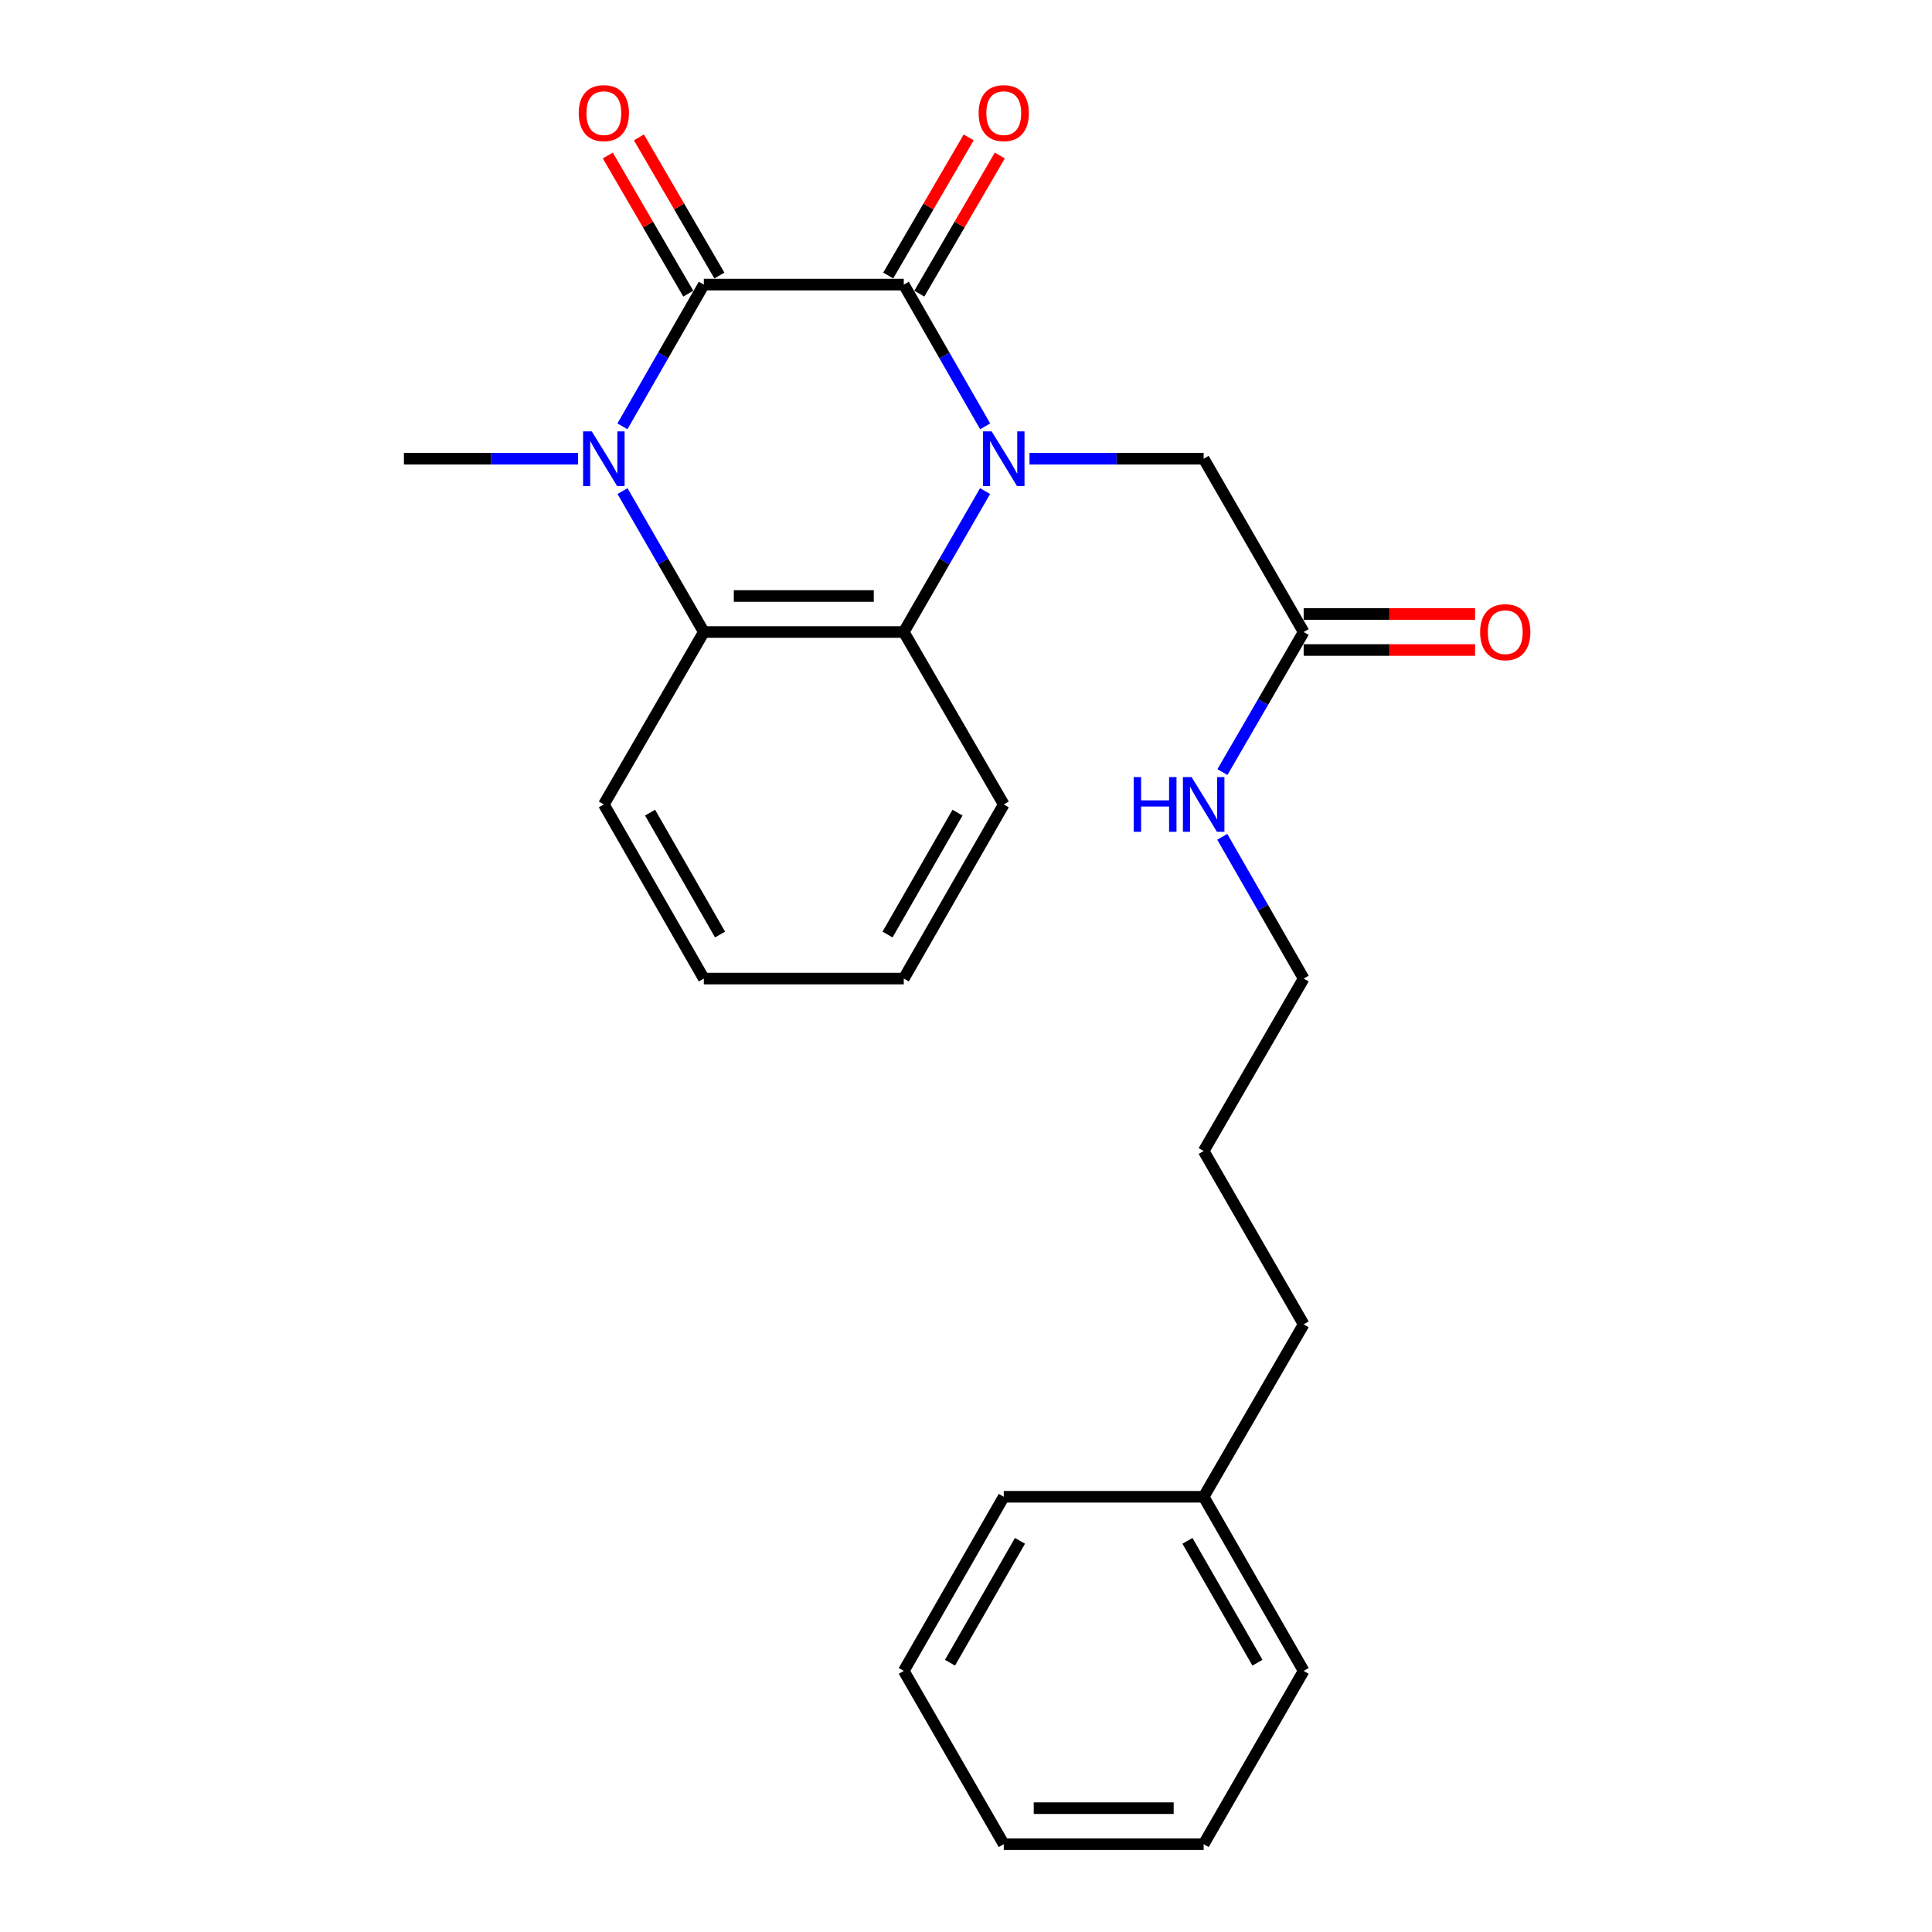 <?xml version='1.0' encoding='iso-8859-1'?>
<svg version='1.1' baseProfile='full'
              xmlns='http://www.w3.org/2000/svg'
                      xmlns:rdkit='http://www.rdkit.org/xml'
                      xmlns:xlink='http://www.w3.org/1999/xlink'
                  xml:space='preserve'
width='1000px' height='1000px' viewBox='0 0 1000 1000'>
<!-- END OF HEADER -->
<rect style='opacity:1.0;fill:#FFFFFF;stroke:none' width='1000' height='1000' x='0' y='0'> </rect>
<path class='bond-0' d='M 509.92,220.676 L 488.857,183.991' style='fill:none;fill-rule:evenodd;stroke:#0000FF;stroke-width:6px;stroke-linecap:butt;stroke-linejoin:miter;stroke-opacity:1' />
<path class='bond-0' d='M 488.857,183.991 L 467.794,147.305' style='fill:none;fill-rule:evenodd;stroke:#000000;stroke-width:6px;stroke-linecap:butt;stroke-linejoin:miter;stroke-opacity:1' />
<path class='bond-3' d='M 509.879,254.183 L 488.836,290.656' style='fill:none;fill-rule:evenodd;stroke:#0000FF;stroke-width:6px;stroke-linecap:butt;stroke-linejoin:miter;stroke-opacity:1' />
<path class='bond-3' d='M 488.836,290.656 L 467.794,327.129' style='fill:none;fill-rule:evenodd;stroke:#000000;stroke-width:6px;stroke-linecap:butt;stroke-linejoin:miter;stroke-opacity:1' />
<path class='bond-5' d='M 532.868,237.435 L 577.943,237.435' style='fill:none;fill-rule:evenodd;stroke:#0000FF;stroke-width:6px;stroke-linecap:butt;stroke-linejoin:miter;stroke-opacity:1' />
<path class='bond-5' d='M 577.943,237.435 L 623.017,237.435' style='fill:none;fill-rule:evenodd;stroke:#000000;stroke-width:6px;stroke-linecap:butt;stroke-linejoin:miter;stroke-opacity:1' />
<path class='bond-1' d='M 467.794,147.305 L 364.298,147.305' style='fill:none;fill-rule:evenodd;stroke:#000000;stroke-width:6px;stroke-linecap:butt;stroke-linejoin:miter;stroke-opacity:1' />
<path class='bond-7' d='M 475.845,151.996 L 496.672,116.243' style='fill:none;fill-rule:evenodd;stroke:#000000;stroke-width:6px;stroke-linecap:butt;stroke-linejoin:miter;stroke-opacity:1' />
<path class='bond-7' d='M 496.672,116.243 L 517.498,80.491' style='fill:none;fill-rule:evenodd;stroke:#FF0000;stroke-width:6px;stroke-linecap:butt;stroke-linejoin:miter;stroke-opacity:1' />
<path class='bond-7' d='M 459.742,142.615 L 480.568,106.862' style='fill:none;fill-rule:evenodd;stroke:#000000;stroke-width:6px;stroke-linecap:butt;stroke-linejoin:miter;stroke-opacity:1' />
<path class='bond-7' d='M 480.568,106.862 L 501.395,71.11' style='fill:none;fill-rule:evenodd;stroke:#FF0000;stroke-width:6px;stroke-linecap:butt;stroke-linejoin:miter;stroke-opacity:1' />
<path class='bond-8' d='M 372.349,142.615 L 351.523,106.862' style='fill:none;fill-rule:evenodd;stroke:#000000;stroke-width:6px;stroke-linecap:butt;stroke-linejoin:miter;stroke-opacity:1' />
<path class='bond-8' d='M 351.523,106.862 L 330.697,71.11' style='fill:none;fill-rule:evenodd;stroke:#FF0000;stroke-width:6px;stroke-linecap:butt;stroke-linejoin:miter;stroke-opacity:1' />
<path class='bond-8' d='M 356.246,151.996 L 335.419,116.243' style='fill:none;fill-rule:evenodd;stroke:#000000;stroke-width:6px;stroke-linecap:butt;stroke-linejoin:miter;stroke-opacity:1' />
<path class='bond-8' d='M 335.419,116.243 L 314.593,80.491' style='fill:none;fill-rule:evenodd;stroke:#FF0000;stroke-width:6px;stroke-linecap:butt;stroke-linejoin:miter;stroke-opacity:1' />
<path class='bond-25' d='M 364.298,147.305 L 343.234,183.991' style='fill:none;fill-rule:evenodd;stroke:#000000;stroke-width:6px;stroke-linecap:butt;stroke-linejoin:miter;stroke-opacity:1' />
<path class='bond-25' d='M 343.234,183.991 L 322.171,220.676' style='fill:none;fill-rule:evenodd;stroke:#0000FF;stroke-width:6px;stroke-linecap:butt;stroke-linejoin:miter;stroke-opacity:1' />
<path class='bond-2' d='M 322.212,254.183 L 343.255,290.656' style='fill:none;fill-rule:evenodd;stroke:#0000FF;stroke-width:6px;stroke-linecap:butt;stroke-linejoin:miter;stroke-opacity:1' />
<path class='bond-2' d='M 343.255,290.656 L 364.298,327.129' style='fill:none;fill-rule:evenodd;stroke:#000000;stroke-width:6px;stroke-linecap:butt;stroke-linejoin:miter;stroke-opacity:1' />
<path class='bond-11' d='M 299.223,237.435 L 254.148,237.435' style='fill:none;fill-rule:evenodd;stroke:#0000FF;stroke-width:6px;stroke-linecap:butt;stroke-linejoin:miter;stroke-opacity:1' />
<path class='bond-11' d='M 254.148,237.435 L 209.074,237.435' style='fill:none;fill-rule:evenodd;stroke:#000000;stroke-width:6px;stroke-linecap:butt;stroke-linejoin:miter;stroke-opacity:1' />
<path class='bond-4' d='M 467.794,327.129 L 364.298,327.129' style='fill:none;fill-rule:evenodd;stroke:#000000;stroke-width:6px;stroke-linecap:butt;stroke-linejoin:miter;stroke-opacity:1' />
<path class='bond-4' d='M 452.269,308.492 L 379.822,308.492' style='fill:none;fill-rule:evenodd;stroke:#000000;stroke-width:6px;stroke-linecap:butt;stroke-linejoin:miter;stroke-opacity:1' />
<path class='bond-12' d='M 467.794,327.129 L 519.542,416.378' style='fill:none;fill-rule:evenodd;stroke:#000000;stroke-width:6px;stroke-linecap:butt;stroke-linejoin:miter;stroke-opacity:1' />
<path class='bond-13' d='M 364.298,327.129 L 312.55,416.378' style='fill:none;fill-rule:evenodd;stroke:#000000;stroke-width:6px;stroke-linecap:butt;stroke-linejoin:miter;stroke-opacity:1' />
<path class='bond-6' d='M 623.017,237.435 L 674.775,327.129' style='fill:none;fill-rule:evenodd;stroke:#000000;stroke-width:6px;stroke-linecap:butt;stroke-linejoin:miter;stroke-opacity:1' />
<path class='bond-9' d='M 674.775,336.447 L 719.139,336.447' style='fill:none;fill-rule:evenodd;stroke:#000000;stroke-width:6px;stroke-linecap:butt;stroke-linejoin:miter;stroke-opacity:1' />
<path class='bond-9' d='M 719.139,336.447 L 763.502,336.447' style='fill:none;fill-rule:evenodd;stroke:#FF0000;stroke-width:6px;stroke-linecap:butt;stroke-linejoin:miter;stroke-opacity:1' />
<path class='bond-9' d='M 674.775,317.811 L 719.139,317.811' style='fill:none;fill-rule:evenodd;stroke:#000000;stroke-width:6px;stroke-linecap:butt;stroke-linejoin:miter;stroke-opacity:1' />
<path class='bond-9' d='M 719.139,317.811 L 763.502,317.811' style='fill:none;fill-rule:evenodd;stroke:#FF0000;stroke-width:6px;stroke-linecap:butt;stroke-linejoin:miter;stroke-opacity:1' />
<path class='bond-10' d='M 674.775,327.129 L 653.75,363.384' style='fill:none;fill-rule:evenodd;stroke:#000000;stroke-width:6px;stroke-linecap:butt;stroke-linejoin:miter;stroke-opacity:1' />
<path class='bond-10' d='M 653.75,363.384 L 632.725,399.639' style='fill:none;fill-rule:evenodd;stroke:#0000FF;stroke-width:6px;stroke-linecap:butt;stroke-linejoin:miter;stroke-opacity:1' />
<path class='bond-15' d='M 632.641,433.137 L 653.708,469.822' style='fill:none;fill-rule:evenodd;stroke:#0000FF;stroke-width:6px;stroke-linecap:butt;stroke-linejoin:miter;stroke-opacity:1' />
<path class='bond-15' d='M 653.708,469.822 L 674.775,506.508' style='fill:none;fill-rule:evenodd;stroke:#000000;stroke-width:6px;stroke-linecap:butt;stroke-linejoin:miter;stroke-opacity:1' />
<path class='bond-20' d='M 519.542,416.378 L 467.794,506.508' style='fill:none;fill-rule:evenodd;stroke:#000000;stroke-width:6px;stroke-linecap:butt;stroke-linejoin:miter;stroke-opacity:1' />
<path class='bond-20' d='M 495.617,420.618 L 459.394,483.709' style='fill:none;fill-rule:evenodd;stroke:#000000;stroke-width:6px;stroke-linecap:butt;stroke-linejoin:miter;stroke-opacity:1' />
<path class='bond-26' d='M 312.55,416.378 L 364.298,506.508' style='fill:none;fill-rule:evenodd;stroke:#000000;stroke-width:6px;stroke-linecap:butt;stroke-linejoin:miter;stroke-opacity:1' />
<path class='bond-26' d='M 336.474,420.618 L 372.698,483.709' style='fill:none;fill-rule:evenodd;stroke:#000000;stroke-width:6px;stroke-linecap:butt;stroke-linejoin:miter;stroke-opacity:1' />
<path class='bond-14' d='M 623.017,774.732 L 674.775,685.472' style='fill:none;fill-rule:evenodd;stroke:#000000;stroke-width:6px;stroke-linecap:butt;stroke-linejoin:miter;stroke-opacity:1' />
<path class='bond-17' d='M 623.017,774.732 L 674.775,864.851' style='fill:none;fill-rule:evenodd;stroke:#000000;stroke-width:6px;stroke-linecap:butt;stroke-linejoin:miter;stroke-opacity:1' />
<path class='bond-17' d='M 614.62,797.532 L 650.851,860.615' style='fill:none;fill-rule:evenodd;stroke:#000000;stroke-width:6px;stroke-linecap:butt;stroke-linejoin:miter;stroke-opacity:1' />
<path class='bond-18' d='M 623.017,774.732 L 519.542,774.732' style='fill:none;fill-rule:evenodd;stroke:#000000;stroke-width:6px;stroke-linecap:butt;stroke-linejoin:miter;stroke-opacity:1' />
<path class='bond-19' d='M 674.775,506.508 L 623.017,595.767' style='fill:none;fill-rule:evenodd;stroke:#000000;stroke-width:6px;stroke-linecap:butt;stroke-linejoin:miter;stroke-opacity:1' />
<path class='bond-16' d='M 674.775,685.472 L 623.017,595.767' style='fill:none;fill-rule:evenodd;stroke:#000000;stroke-width:6px;stroke-linecap:butt;stroke-linejoin:miter;stroke-opacity:1' />
<path class='bond-22' d='M 674.775,864.851 L 623.017,954.545' style='fill:none;fill-rule:evenodd;stroke:#000000;stroke-width:6px;stroke-linecap:butt;stroke-linejoin:miter;stroke-opacity:1' />
<path class='bond-23' d='M 519.542,774.732 L 467.794,864.851' style='fill:none;fill-rule:evenodd;stroke:#000000;stroke-width:6px;stroke-linecap:butt;stroke-linejoin:miter;stroke-opacity:1' />
<path class='bond-23' d='M 527.941,797.53 L 491.718,860.613' style='fill:none;fill-rule:evenodd;stroke:#000000;stroke-width:6px;stroke-linecap:butt;stroke-linejoin:miter;stroke-opacity:1' />
<path class='bond-21' d='M 467.794,506.508 L 364.298,506.508' style='fill:none;fill-rule:evenodd;stroke:#000000;stroke-width:6px;stroke-linecap:butt;stroke-linejoin:miter;stroke-opacity:1' />
<path class='bond-27' d='M 623.017,954.545 L 519.542,954.545' style='fill:none;fill-rule:evenodd;stroke:#000000;stroke-width:6px;stroke-linecap:butt;stroke-linejoin:miter;stroke-opacity:1' />
<path class='bond-27' d='M 607.496,935.909 L 535.063,935.909' style='fill:none;fill-rule:evenodd;stroke:#000000;stroke-width:6px;stroke-linecap:butt;stroke-linejoin:miter;stroke-opacity:1' />
<path class='bond-24' d='M 467.794,864.851 L 519.542,954.545' style='fill:none;fill-rule:evenodd;stroke:#000000;stroke-width:6px;stroke-linecap:butt;stroke-linejoin:miter;stroke-opacity:1' />
<path  class='atom-0' d='M 513.282 223.275
L 522.562 238.275
Q 523.482 239.755, 524.962 242.435
Q 526.442 245.115, 526.522 245.275
L 526.522 223.275
L 530.282 223.275
L 530.282 251.595
L 526.402 251.595
L 516.442 235.195
Q 515.282 233.275, 514.042 231.075
Q 512.842 228.875, 512.482 228.195
L 512.482 251.595
L 508.802 251.595
L 508.802 223.275
L 513.282 223.275
' fill='#0000FF'/>
<path  class='atom-3' d='M 306.29 223.275
L 315.57 238.275
Q 316.49 239.755, 317.97 242.435
Q 319.45 245.115, 319.53 245.275
L 319.53 223.275
L 323.29 223.275
L 323.29 251.595
L 319.41 251.595
L 309.45 235.195
Q 308.29 233.275, 307.05 231.075
Q 305.85 228.875, 305.49 228.195
L 305.49 251.595
L 301.81 251.595
L 301.81 223.275
L 306.29 223.275
' fill='#0000FF'/>
<path  class='atom-8' d='M 506.542 58.55
Q 506.542 51.75, 509.902 47.95
Q 513.262 44.15, 519.542 44.15
Q 525.822 44.15, 529.182 47.95
Q 532.542 51.75, 532.542 58.55
Q 532.542 65.43, 529.142 69.35
Q 525.742 73.23, 519.542 73.23
Q 513.302 73.23, 509.902 69.35
Q 506.542 65.47, 506.542 58.55
M 519.542 70.03
Q 523.862 70.03, 526.182 67.15
Q 528.542 64.23, 528.542 58.55
Q 528.542 52.99, 526.182 50.19
Q 523.862 47.35, 519.542 47.35
Q 515.222 47.35, 512.862 50.15
Q 510.542 52.95, 510.542 58.55
Q 510.542 64.27, 512.862 67.15
Q 515.222 70.03, 519.542 70.03
' fill='#FF0000'/>
<path  class='atom-9' d='M 299.55 58.55
Q 299.55 51.75, 302.91 47.95
Q 306.27 44.15, 312.55 44.15
Q 318.83 44.15, 322.19 47.95
Q 325.55 51.75, 325.55 58.55
Q 325.55 65.43, 322.15 69.35
Q 318.75 73.23, 312.55 73.23
Q 306.31 73.23, 302.91 69.35
Q 299.55 65.47, 299.55 58.55
M 312.55 70.03
Q 316.87 70.03, 319.19 67.15
Q 321.55 64.23, 321.55 58.55
Q 321.55 52.99, 319.19 50.19
Q 316.87 47.35, 312.55 47.35
Q 308.23 47.35, 305.87 50.15
Q 303.55 52.95, 303.55 58.55
Q 303.55 64.27, 305.87 67.15
Q 308.23 70.03, 312.55 70.03
' fill='#FF0000'/>
<path  class='atom-10' d='M 766.11 327.209
Q 766.11 320.409, 769.47 316.609
Q 772.83 312.809, 779.11 312.809
Q 785.39 312.809, 788.75 316.609
Q 792.11 320.409, 792.11 327.209
Q 792.11 334.089, 788.71 338.009
Q 785.31 341.889, 779.11 341.889
Q 772.87 341.889, 769.47 338.009
Q 766.11 334.129, 766.11 327.209
M 779.11 338.689
Q 783.43 338.689, 785.75 335.809
Q 788.11 332.889, 788.11 327.209
Q 788.11 321.649, 785.75 318.849
Q 783.43 316.009, 779.11 316.009
Q 774.79 316.009, 772.43 318.809
Q 770.11 321.609, 770.11 327.209
Q 770.11 332.929, 772.43 335.809
Q 774.79 338.689, 779.11 338.689
' fill='#FF0000'/>
<path  class='atom-11' d='M 586.797 402.218
L 590.637 402.218
L 590.637 414.258
L 605.117 414.258
L 605.117 402.218
L 608.957 402.218
L 608.957 430.538
L 605.117 430.538
L 605.117 417.458
L 590.637 417.458
L 590.637 430.538
L 586.797 430.538
L 586.797 402.218
' fill='#0000FF'/>
<path  class='atom-11' d='M 616.757 402.218
L 626.037 417.218
Q 626.957 418.698, 628.437 421.378
Q 629.917 424.058, 629.997 424.218
L 629.997 402.218
L 633.757 402.218
L 633.757 430.538
L 629.877 430.538
L 619.917 414.138
Q 618.757 412.218, 617.517 410.018
Q 616.317 407.818, 615.957 407.138
L 615.957 430.538
L 612.277 430.538
L 612.277 402.218
L 616.757 402.218
' fill='#0000FF'/>
</svg>

